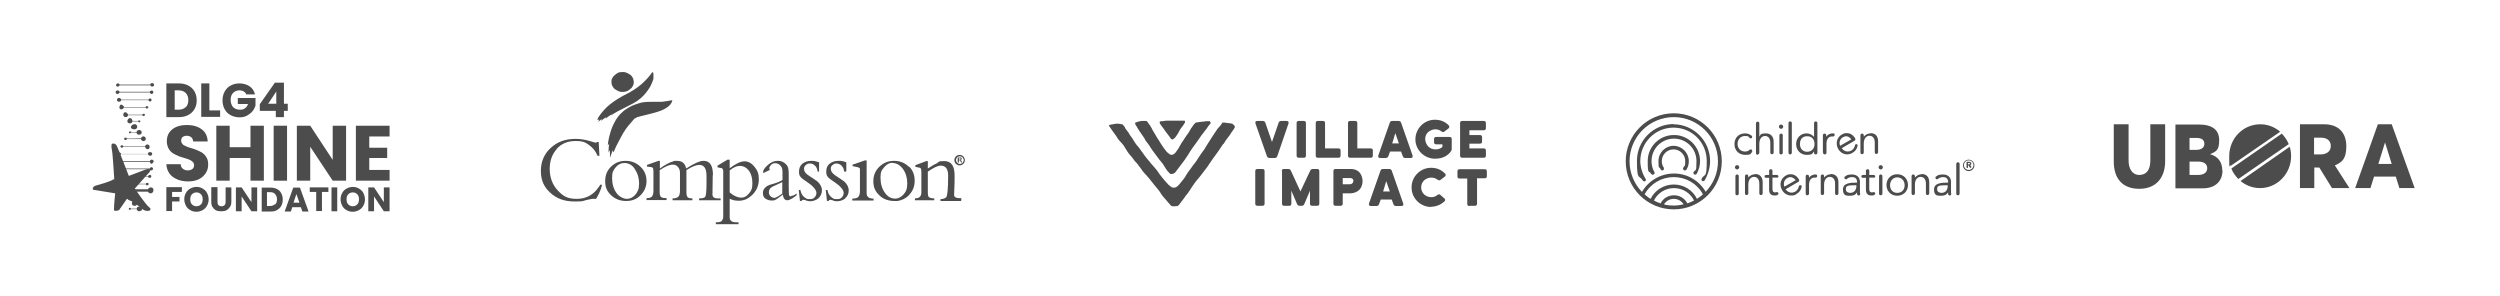 <?xml version="1.0" encoding="UTF-8"?>
<svg id="Layer_1" xmlns="http://www.w3.org/2000/svg" version="1.1" viewBox="0 0 1046 124">
  <!-- Generator: Adobe Illustrator 29.3.0, SVG Export Plug-In . SVG Version: 2.1.0 Build 146)  -->
  <defs>
    <style>
      .st0 {
        fill-rule: evenodd;
      }

      .st1 {
        opacity: .7;
      }
    </style>
  </defs>
  <path class="st1" d="M492.2,86.2c-.1,0-.3.1-.4.1h-1.2c-.3,0-.5-.1-.7-.3-.5-.5-1.7-2-2-2.3-.4-.5-.9-1-1.3-1.5-.5-.6-.9-1.2-1.3-1.9-.3-.5-.7-.9-1-1.3-.3-.4-.7-.8-1-1.2-.4-.5-.8-1-1.2-1.5-.2-.3-.6-.7-.8-1-.5-.7-1.1-1.3-1.6-1.9-.5-.6-1.1-1.1-1.6-1.8-.3-.4-.6-.9-.9-1.3-.4-.5-.9-1.1-1.2-1.6-.4-.5-.8-.9-1.2-1.3-.6-.7-1-1.5-1.7-2.2-.3-.4-.7-.7-.9-1.1-.6-.7-.9-1.5-1.5-2.3-.3-.4-.4-.8-.7-1.1-.5-.6-1-1.2-1.5-1.7-.3-.3-.6-.7-.9-1.1-.2-.3-.3-.7-.6-1-.6-.8-1.2-1.7-1.8-2.5-.2-.3-.8-1.2-1-1.5-.2-.1-.1-.3-.2-.4-.2-.3,1.2-.4,2.7-.7,1-.2,2,.1,2.7.2.3,0,.5.2.6.4,0,.1.4.5.5.6.2.2.2.5.3.7.5.6.8,1,1.3,1.7.2.3.4.7.6,1,.4.6.8,1.1,1.2,1.7.4.6.6,1.1,1,1.6.3.4.5.8.8,1.1.2.2.4.4.6.7.4.5.8,1,1.1,1.5.5.6.9,1.2,1.3,1.8.6.8,1.2,1.6,1.9,2.4.3.3.6.7.8,1,.3.3.5.6.8.9.4.5.9,1,1.3,1.5.6.7,1.1,1.4,1.6,2.2.3.4,2.1,2.7,2.6,3.2.4.4.8.9,1.2,1.3.2.2,1.2,1,1.6,1.2.3,0,.7,0,1,0,.6-.1,1.1-.5,1.5-.9.4-.4.7-.8,1.1-1.3.3-.4.6-.7.9-1.1.4-.6.9-1.1,1.2-1.8.3-.5.6-.9.9-1.4.4-.5.8-1,1.2-1.6.2-.3,1.4-2,1.8-2.4.5-.6.8-1.2,1.2-1.8.5-.7.9-1.4,1.4-2.1.5-.6.9-1.3,1.4-1.9,0-.1.2-.3.2-.4.3-.4.5-.9.8-1.3.2-.4,3.9-6.1,4.3-6.6.4-.5.7-.8,1.1-1.2.2-.2.3-.5.5-.7.2-.2.3-.4.4-.7,0,0,0,0,.2,0,.2,0,.5,0,.8,0,.6,0,1.1.3,1.7.2.4,0,.8.2,1.2.2.4,0,1.2.8,1.3,1.1.2.4,0,.2,0,.6-.2.5-1.5,2.1-1.9,2.9-.2.2-1.3,1.8-1.8,2.4-.3.3-.4.7-.6,1-.2.3-.4.6-.7.8-.7.9-1.1,1.8-1.8,2.7-.5.7-1.1,1.5-1.6,2.2-.7,1-1.4,1.9-2.1,3-.3.5-.7,1.1-1,1.5-.5.7-1.2,1.5-1.7,2.2-.5.7-1.1,1.5-1.7,2.2-.5.6-1,1.1-1.4,1.7-.3.3-.5.7-.8,1.1-.5.7-1,1.4-1.4,2.1-.4.5-.7,1.1-1.1,1.6-.3.4-.6.8-.9,1.1-.2.3-.4.6-.6.9-.4.5-2.1,2.7-2.2,2.9-.1.1-.6.5-.7.6Z"/>
  <path class="st1" d="M506.7,51.3c-.1.2-.4.5-.5.7-.6.6-.7.9-1.2,1.6-.3.5-.7.9-1,1.3-.4.6-.8,1.1-1.3,1.7-.6.9-1.2,1.8-1.8,2.6-.5.7-1,1.4-1.6,2.2-.4.5-.7,1-1.1,1.6-.3.4-.6.9-.8,1.3-.4.6-.8,1.2-1.2,1.8-.2.3-.4.7-.7,1-.4.5-.7,1.1-1.2,1.6-.6.8-.9,1.2-1.5,2-.3.4-.6.8-.9,1.2-.3.5-1.1.9-1.7.9s-.6,0-.8-.3c-.2-.1-.3-.3-.4-.4,0,0-.8-.8-1-1.2-.2-.3-1.3-2-1.6-2.5-.4-.6-1-1.1-1.4-1.7-.5-.7-3.4-4.5-3.7-5.1-.5-1-1.4-1.9-2-2.8-.2-.3-.3-.6-.4-.8-.2-.3-1.1-1.7-1.5-2.2-.4-.5-1.1-1.7-1.2-1.8-.3-.4-.4-.8-.7-1.2-.2-.2-.3-.5-.5-.8-.1-.2-.1-.6,0-.7.3-.1.6-.2.9-.3.2,0,.4-.1.6-.2.3,0,.9-.2,1.2-.2.5,0,1,0,1.5,0,0,0,.2,0,.3,0,.3,0,.4.2.6.4.4.6.8,1.1,1.2,1.7.3.4.8,1.4.8,1.5.7,1.2,1.5,2.4,2.2,3.7.2.3.4.6.6.9.3.4.5.9.8,1.3.4.6.8,1.2,1.2,1.8.2.3.8.9.9,1.2.6.7.4.5.9.9.3.2.5.4.8.6.4.2.7.3,1.1.1.2,0,.4-.2.6-.3,0,0,.4-.3.4-.3.2-.2.3-.3.4-.5.3-.4.5-.7.8-1.1.3-.4.5-.8.7-1.2.2-.4.5-.8.7-1.2.2-.3.3-.6.5-.8.3-.4.6-.8.8-1.2.2-.3.4-.6.6-.9.1-.2.3-.4.4-.6.6-.7,1.1-1.5,1.5-2.3.2-.4.5-.8.8-1.2.2-.4.5-.7.7-1,.3-.3.5-.6.8-.8.1,0,.9-.2,1.2-.2.5,0,1-.2,1.6-.2.5,0,1-.1,1.5-.2.4,0,.6,0,1,0,.2,0,.4,0,.6,0,0,0,.2.2,0,.4Z"/>
  <path class="st1" d="M486.9,50.6c.4,0,.8-.1,1.1-.1h1.6c.4,0,.9,0,1.3,0,.4,0,1.7,0,1.9,0,.3,0,.5,0,.8,0,.5,0,1,0,1.5,0,.2,0,.4,0,.5,0,.2,0,.3.5.2.7,0,.2-.2.3-.3.5-.3.6-.7,1.1-1.1,1.6-.6.7-1,1.5-1.4,2.3-.3.6-.8,1.2-1.2,1.8-.2.3-.8.8-.9.8-.3.2-.5.2-.8,0-.3-.2-.5-.6-.7-.9-.5-.7-1.1-1.4-1.6-2.1-.2-.3-1.5-2.2-2.1-2.9-.2-.3-.5-.7-.5-1.1,0-.2,0-.3.2-.4.2,0,.4-.1.5-.1.3,0,.6,0,.8,0Z"/>
  <path class="st1" d="M528.2,70.7c.6,0,.9.3.9.9v13.6c0,.6-.3.9-.9.9h-2.1c-.6,0-.9-.3-.9-.9v-13.6c0-.6.3-.9.9-.9h2.1Z"/>
  <path class="st1" d="M536.3,71.6c0-.6.3-.9.9-.9h1.8c.5,0,.9.2,1.1.7l4,8.7,4.1-8.7c.2-.5.6-.7,1.1-.7h1.8c.6,0,.9.3.9.9v13.6c0,.6-.3.9-.9.9h-2.1c-.6,0-.9-.3-.9-.9v-5.4l-2.4,5.6c-.2.5-.6.7-1.1.7h-.8c-.5,0-.9-.2-1.1-.7l-2.4-5.6v5.4c0,.6-.3.9-.9.9h-2.1c-.6,0-.9-.3-.9-.9v-13.6Z"/>
  <path class="st1" d="M570.1,75.8c0,1.5-.6,3.1-1.8,4-.9.7-2.2,1.1-3.5,1.1h-3v4.3c0,.6-.3.9-.9.9h-2.1c-.6,0-.9-.3-.9-.9v-13.6c0-.6.3-.9.9-.9h6.4c1.3,0,2.5.4,3.4,1.2.3.3.7.8,1,1.5.3.7.5,1.5.5,2.4ZM566.3,75.8c0-.7-.4-1.3-1.3-1.3h-3.2v2.6h3c.7,0,1.4-.5,1.4-1.3Z"/>
  <path class="st1" d="M581.2,70.7c.5,0,.9.2,1.1.7l4.8,13.7c.2.7,0,1.1-.8,1.1h-2.2c-.5,0-.9-.2-1.1-.8l-.7-1.9h-4.6l-.7,1.9c-.2.5-.5.8-1.1.8h-2.3c-.7,0-1-.4-.8-1.1l4.8-13.7c.2-.5.5-.7,1.1-.7h2.4ZM581.5,80.1l-1.5-4.3-1.3,4.3h2.8Z"/>
  <path class="st1" d="M598.8,86.6c-2.2,0-4.3-.9-5.8-2.4-1.5-1.5-2.4-3.5-2.4-5.8s.9-4.3,2.4-5.8c1.5-1.5,3.5-2.4,5.8-2.4s4.2.8,5.8,2.4c.4.4.4.9-.1,1.3l-1.7,1.3c-.5.4-.8.3-1.3,0-.8-.6-1.6-.9-2.7-.9s-2.2.5-3,1.2c-.7.7-1.2,1.8-1.2,2.9s.5,2.2,1.2,2.9c.8.7,1.8,1.2,3,1.2s1.8-.3,2.6-.9c.5-.4.9-.4,1.3,0l1.6,1.4c.5.4.5.9,0,1.3-1.5,1.4-3.5,2.2-5.6,2.2Z"/>
  <path class="st1" d="M614.8,86.2c-.6,0-.9-.3-.9-.9v-10.6h-3.2c-.6,0-.9-.3-.9-.9v-2.1c0-.6.3-.9.9-.9h10.5c.6,0,.9.3.9.9v2c0,.6-.3.9-.9.9h-3.2v10.6c0,.6-.3.9-.9.9h-2.1Z"/>
  <path class="st1" d="M532.2,59.4l2.8-8.1c.2-.5.5-.7,1.1-.7h2.2c.7,0,1,.4.8,1.1l-4.7,13.7c-.2.5-.6.7-1.1.7h-2.1c-.5,0-.9-.2-1.1-.7l-4.8-13.7c-.2-.7,0-1.1.8-1.1h2.2c.5,0,.9.2,1.1.7l2.8,8.1Z"/>
  <path class="st1" d="M545.5,50.6c.6,0,.9.3.9.9v13.6c0,.6-.3.9-.9.9h-2.1c-.6,0-.9-.3-.9-.9v-13.6c0-.6.3-.9.9-.9h2.1Z"/>
  <path class="st1" d="M560,62.1c.6,0,.9.3.9.9v2.1c0,.6-.3.9-.9.9h-8.6c-.6,0-.9-.3-.9-.9v-13.6c0-.6.3-.9.9-.9h2.1c.6,0,.9.3.9.9v10.6h5.6Z"/>
  <path class="st1" d="M573.5,62.1c.6,0,.9.3.9.9v2.1c0,.6-.3.9-.9.9h-8.6c-.6,0-.9-.3-.9-.9v-13.6c0-.6.3-.9.9-.9h2.1c.6,0,.9.3.9.9v10.6h5.6Z"/>
  <path class="st1" d="M585.1,50.6c.5,0,.9.2,1.1.7l4.8,13.7c.2.7,0,1.1-.8,1.1h-2.2c-.5,0-.9-.2-1.1-.8l-.7-1.9h-4.6l-.7,1.9c-.2.5-.5.8-1.1.8h-2.3c-.7,0-1-.4-.8-1.1l4.8-13.7c.2-.5.5-.7,1.1-.7h2.4ZM585.3,60l-1.5-4.3-1.3,4.3h2.8Z"/>
  <path class="st1" d="M600.4,66.4c-2.2,0-4.3-.9-5.8-2.4-1.5-1.5-2.4-3.5-2.4-5.7s.9-4.3,2.4-5.8c1.5-1.5,3.5-2.4,5.8-2.4s4.2.8,5.7,2.3c.4.5.4.9,0,1.3l-1.7,1.3c-.5.4-.8.3-1.3,0-.7-.6-1.6-.9-2.6-.9s-2.2.5-3,1.2c-.8.7-1.2,1.8-1.2,2.9s.5,2.2,1.2,3c.7.8,1.8,1.3,3,1.3s1.6-.2,2.1-.4c.5-.2.8-.5.9-.7v-1h-2.6c-.6,0-.9-.3-.9-.9v-1.3c0-.6.3-.9.9-.9h5.6c.6,0,.9.3.9.9v3.8c0,.4,0,.8-.2,1.1-1.3,2-3.5,3.3-6.7,3.3Z"/>
  <path class="st1" d="M621.7,65.1c0,.6-.3.9-.9.9h-9c-.6,0-.9-.3-.9-.9v-13.6c0-.6.3-.9.9-.9h9c.6,0,.9.3.9.9v2.1c0,.6-.3.9-.9.9h-6v2h4.4c.6,0,.9.3.9.9v1.8c0,.6-.3.9-.9.9h-4.4v2h6c.6,0,.9.3.9.9v2.1Z"/>
  <g class="st1">
    <path d="M884.4,67.6v-15.6h6.2v15.2c0,3.3,1.5,6,4.5,6s4.6-2.2,4.6-6v-15.2h6.2v15.5c0,6.9-3.9,11.5-10.8,11.5s-10.7-4.1-10.7-11.5Z"/>
    <path d="M929.9,71.3c0,4.3-2.8,7.5-8.3,7.5h-11.4v-26.7h9.8c5.8,0,8.5,2.4,8.5,6.5s-1,4.7-3.8,5.9h0c3.5,1,5.1,3.5,5.1,6.8ZM916.1,62.7h2.9c1.8,0,3.3-.8,3.3-2.5s-1.1-2.5-3.5-2.5h-2.7v5.1h0ZM923.5,70.4c0-1.7-1.2-2.8-3.9-2.8h-3.5v5.6h3.5c2.3,0,3.9-.9,3.9-2.8Z"/>
    <path d="M975.7,78.7l-5.3-8.6h-2.1v8.6h-6v-26.7h10.1c6.4,0,9.3,3.9,9.3,9.2s-1.8,6.7-4.8,8h0c0,0,6.1,9.5,6.1,9.5h-7.2ZM968.2,64.6h2.8c2.6,0,4.2-1.4,4.2-3.5s-1.4-3.5-4.1-3.5h-2.9v7.1Z"/>
    <path d="M1002.4,73.9h-9.1l-1.5,4.8h-6.4l9.5-26.7h5.8l9.6,26.7h-6.4l-1.5-4.8ZM1000.7,68.6l-2.8-9h0l-2.8,9h5.7Z"/>
    <path d="M953.9,55c-2.3-1.9-5.1-3-8.2-3-7.2,0-13,5.9-13,13.4s.2,2.7.6,4h0s0,0,0,0l20.6-14.2h0Z"/>
    <path d="M945.6,78.7c-3.1,0-5.9-1.1-8.2-3h.1c0,0,20.5-14.3,20.5-14.3.4,1.2.6,2.5.6,3.9,0,7.4-5.8,13.4-13,13.4Z"/>
    <path d="M933.6,70.5l21.1-14.6c1.2,1.3,2.3,2.8,2.9,4.4l-21.1,14.6c-1.2-1.3-2.3-2.7-2.9-4.4Z"/>
  </g>
  <g class="st1">
    <g>
      <path d="M78.8,35.8c1.1.6,2,1.4,2.6,2.5.6,1.1.9,2.3.9,3.7s-.3,2.6-.9,3.6c-.6,1.1-1.5,1.9-2.6,2.5-1.1.6-2.4.9-3.9.9h-5.3v-14.1h5.3c1.5,0,2.8.3,3.9.9ZM77.7,44.9c.7-.7,1.1-1.7,1.1-3s-.4-2.3-1.1-3c-.7-.7-1.7-1.1-3-1.1h-1.6v8.1h1.6c1.3,0,2.3-.4,3-1.1h0Z"/>
      <path d="M87.6,46.2h4.5v2.7h-7.9v-14h3.4v11.4Z"/>
      <path d="M103,39.3c-.3-.4-.6-.8-1.1-1.1-.5-.2-1-.4-1.7-.4-1.1,0-2,.4-2.7,1.1s-1,1.7-1,2.9.4,2.3,1,3c.7.7,1.7,1.1,2.9,1.1s1.5-.2,2.1-.6,1-1,1.3-1.8h-4.3v-2.5h7.4v3.2c-.3.9-.7,1.7-1.3,2.4-.6.7-1.4,1.3-2.3,1.8s-2,.7-3.1.7-2.6-.3-3.7-.9c-1.1-.6-1.9-1.4-2.5-2.5-.6-1.1-.9-2.3-.9-3.7s.3-2.6.9-3.7c.6-1.1,1.4-1.9,2.5-2.5,1.1-.6,2.3-.9,3.7-.9s3.1.4,4.2,1.2c1.2.8,1.9,1.9,2.3,3.4h-3.8Z"/>
      <path d="M108.7,46.3v-2.7l6.3-9h3.8v8.8h1.6v3h-1.6v2.6h-3.4v-2.6h-6.7ZM115.6,38.3l-3.4,5.1h3.4v-5.1Z"/>
    </g>
    <g>
      <path d="M74.1,75c-1.3-.5-2.4-1.3-3.2-2.4-.8-1.1-1.2-2.4-1.3-3.9h6c0,.9.4,1.5.9,1.9s1.2.7,2,.7,1.5-.2,2-.6.7-.9.7-1.6-.2-1-.6-1.4c-.4-.4-.9-.7-1.4-.9s-1.3-.5-2.4-.8c-1.5-.4-2.7-.9-3.6-1.4-.9-.4-1.8-1.1-2.4-2s-1-2.1-1-3.5c0-2.2.8-3.8,2.3-5s3.6-1.8,6.1-1.8,4.6.6,6.2,1.8c1.6,1.2,2.4,2.9,2.5,5.1h-6.1c0-.8-.3-1.3-.8-1.8-.5-.4-1.2-.6-1.9-.6s-1.2.2-1.7.5c-.4.4-.6.9-.6,1.6s.4,1.3,1,1.8c.7.4,1.8.9,3.3,1.3s2.7,1,3.6,1.4c.9.4,1.8,1.1,2.4,2,.7.9,1,2,1,3.4s-.3,2.5-1,3.6-1.6,1.9-2.9,2.6c-1.3.6-2.8.9-4.5.9s-3.2-.3-4.5-.8h0Z"/>
      <path d="M110.4,52.6v23h-5.6v-9.5h-8.7v9.5h-5.6v-23h5.6v9h8.7v-9s5.6,0,5.6,0Z"/>
      <path d="M120.1,52.6v23h-5.6v-23h5.6Z"/>
      <path d="M144.8,75.6h-5.6l-9.4-14.2v14.2h-5.6v-23h5.6l9.4,14.3v-14.3h5.6v23Z"/>
      <path d="M154.5,57.1v4.7h7.5v4.3h-7.5v5h8.5v4.5h-14.1v-23h14.1v4.5s-8.5,0-8.5,0Z"/>
    </g>
    <g>
      <path d="M76.1,78.4v1.9h-4.1v2.1h3.1v1.9h-3.1v4h-2.4v-10h6.5Z"/>
      <path d="M79.6,87.9c-.8-.4-1.4-1-1.8-1.8s-.7-1.7-.7-2.7.2-1.8.7-2.7,1.1-1.4,1.8-1.8,1.7-.7,2.6-.7,1.8.2,2.6.7,1.4,1,1.8,1.8c.4.8.7,1.7.7,2.7s-.2,1.8-.7,2.7-1.1,1.4-1.8,1.8-1.6.7-2.6.7-1.8-.2-2.6-.7ZM84.1,85.5c.5-.5.7-1.2.7-2.1s-.2-1.6-.7-2.1-1.1-.8-1.9-.8-1.4.3-1.9.8c-.5.5-.7,1.2-.7,2.1s.2,1.6.7,2.1,1.1.8,1.9.8,1.4-.3,1.9-.8h0Z"/>
      <path d="M91,78.4v6c0,.6.1,1.1.4,1.4s.7.5,1.3.5,1-.2,1.3-.5c.3-.3.4-.8.4-1.4v-6h2.4v6c0,.9-.2,1.7-.6,2.2-.4.6-.9,1.1-1.5,1.4s-1.3.4-2.2.4-1.5-.1-2.1-.4c-.6-.3-1.1-.8-1.5-1.4s-.5-1.4-.5-2.3v-6h2.5Z"/>
      <path d="M107.6,88.4h-2.4l-4.1-6.2v6.2h-2.4v-10h2.4l4.1,6.2v-6.2h2.4v10Z"/>
      <path d="M115.9,79.1c.8.4,1.4,1,1.8,1.8.4.8.6,1.6.6,2.6s-.2,1.8-.6,2.6-1,1.3-1.8,1.8-1.7.6-2.7.6h-3.7v-10h3.7c1,0,2,.2,2.7.6h0ZM115.1,85.6c.5-.5.8-1.2.8-2.2s-.3-1.6-.8-2.2-1.2-.8-2.2-.8h-1.2v5.8h1.2c.9,0,1.6-.3,2.2-.8h0Z"/>
      <path d="M126,86.7h-3.7l-.6,1.8h-2.6l3.6-10h2.8l3.6,10h-2.6s-.6-1.8-.6-1.8ZM125.3,84.8l-1.3-3.6-1.2,3.6h2.5Z"/>
      <path d="M137.4,78.4v1.9h-2.7v8h-2.4v-8h-2.7v-1.9h7.7,0Z"/>
      <path d="M141.1,78.4v10h-2.4v-10h2.4Z"/>
      <path d="M145,87.9c-.8-.4-1.4-1-1.8-1.8s-.7-1.7-.7-2.7.2-1.8.7-2.7,1.1-1.4,1.8-1.8,1.7-.7,2.6-.7,1.8.2,2.6.7,1.4,1,1.8,1.8c.4.8.7,1.7.7,2.7s-.2,1.8-.7,2.7-1.1,1.4-1.8,1.8c-.8.4-1.6.7-2.6.7s-1.8-.2-2.6-.7ZM149.5,85.5c.5-.5.7-1.2.7-2.1s-.2-1.6-.7-2.1-1.1-.8-1.9-.8-1.4.3-1.9.8c-.5.5-.7,1.2-.7,2.1s.2,1.6.7,2.1,1.1.8,1.9.8,1.4-.3,1.9-.8h0Z"/>
      <path d="M163,88.4h-2.4l-4.1-6.2v6.2h-2.4v-10h2.4l4.1,6.2v-6.2h2.4v10Z"/>
    </g>
    <g>
      <path d="M49.9,38.4h12.8c.3-.9,1.8-.5,1.4.4-.4.9-1.2.5-1.4-.1h-12.7c-.2.7-1.3.9-1.6.1s1.3-1.5,1.6-.4Z"/>
      <path d="M62.7,67.7h-12.8c-.2.6-1.1.8-1.4.1s1.1-1.3,1.4-.4h12.8c.4-1.2,2.2-.4,1.4.6s-1.3.3-1.4-.3Z"/>
      <path d="M49.9,70.5h12.7c.2-.6,1.1-.8,1.4-.1s-1.1,1.4-1.4.4h-12.8c-.2.7-1.2.8-1.5.1-.5-1,1.2-1.5,1.5-.4Z"/>
      <path d="M62.7,35.7h-12.7c-.2.5-.9.8-1.3.3s.3-1.5,1-1,.2.4.4.4.7,0,.8,0c3.6,0,7.4,0,11,0s.6,0,.9,0c.2-.7,1.2-.9,1.6-.2.5,1-1.3,1.5-1.5.4h0Z"/>
      <path d="M51.9,76.9h9.1c.2-.6,1.2-.5,1.2.1s-1,.8-1.2.1h-9.1c-.2,1.1-2,.9-1.9-.2s1.7-1.1,1.9,0Z"/>
      <path d="M60.7,61.4h-9.1c-.2.4-.7.5-1,.3-.7-.6.6-1.5,1-.5h9.1c.3-1.2,2.1-.9,1.9.4s-1.7.9-1.8,0h0Z"/>
      <path d="M50.6,73.9c-.2,1.1-1.9.8-1.7-.3s1.2-.9,1.6-.3,0,.3.2.4h9.4c3.1,0,.6,0,.9,0h1c.2-.1,0-.5.7-.5,1,0,.7,1.4-.2,1.2s-.3-.4-.6-.5h-11.3,0Z"/>
      <path d="M50.6,41.7h11.5c.3-.8,1.4-.6,1.3.2s-1.1.7-1.3,0h-11.4c-.1.8-1.4.9-1.7.2-.4-1.2,1.4-1.6,1.7-.4h0Z"/>
      <path d="M61.9,64.3c0-.7,1.1-.9,1.6-.4.7.9-.7,1.8-1.4.9s0-.3-.2-.3h-11.3c-.2.7-1.3.7-1.3,0s.7-.9,1.1-.5.1.4.4.4h11.3,0Z"/>
      <path d="M61,44.8s0-.1,0-.2c.4-.5,1.3,0,1,.5s-.9.4-1.1-.1h-9.1c-.4,1.2-2.2.9-1.8-.4s1-.8,1.5-.4.3.5.4.6h9,0Z"/>
      <path d="M59.6,47.9c.1,0,.1-.4.6-.3.8.1.4,1.2-.3.9s-.2-.3-.4-.3h-5.9c-.3,1.3-2.3.9-2-.4s1.3-.9,1.8-.2c.4.7,0,.4.3.4h5.9Z"/>
      <path d="M53,58.3s0,.2-.2.2c-.7.5-1.3-.8-.4-.9s.4.2.6.3c.3.2,5.1,0,5.9,0,.2,0,.1-.2.2-.3.5-.9,1.8-.6,1.9.4s-1.3,1.4-1.8.6,0-.4-.3-.4h-5.9Z"/>
      <path d="M55.4,50.6h2.4c.2-.4.9-.4.9.2s-.7.5-.9,0h-2.4c-.3,1.5-2.7.8-2-.6s1.9-.7,2,.3Z"/>
      <path d="M59,88.1c-.7.6-1.7.2-1.8-.6h-2.4c-.3.5-.9.4-.9-.2s.7-.4.9,0h2.4c0-.8,1-1.1,1.7-.7s.7,1.1.2,1.6h0Z"/>
      <path d="M57.2,55.5h-2.4c-.7.9-1.3-.5-.4-.5s.3.2.4.3c.2.1,1.9,0,2.3,0h0c.2-1.1,1.7-1.2,2.1-.3.6,1.4-1.8,2-2.1.5Z"/>
      <path d="M55.4,82.7c.7,0,1.7.1,2.3,0s.2-.3.6-.3c.6,0,.5.9,0,.9s-.3-.2-.4-.3c-.2-.1-1.9,0-2.3,0h0c-.3,1.4-2.4,1-2.2-.4.3-1.4,2-1,2.1,0h0Z"/>
      <path d="M56.3,84c1.4,0,1.5,1.9.3,2.1-1.8.3-1.9-2.1-.3-2.1Z"/>
      <path d="M56,52c1.8-.4,2,2.3,0,2.1s-1.2-1.9,0-2.1Z"/>
      <path d="M63.2,78.4c-.6,0-1.1.3-1.3.8h-8.1v1h8.1c.2.4.6.7,1.1.7.8,0,1.3-.7,1.2-1.5s-.5-.9-1-1h0Z"/>
    </g>
    <path d="M47.8,75.1s-.6-10.8-1-12.5,0-2.4,0-2.4c0,0,1.3-.7,2.1.9s5,12.5,5,12.5l7.1-2.7s1.3-.5,1.8,0-.7,1.6-.7,1.6l-5.7,6.4s4.7,6.9,6,7.8,0,1.5,0,1.5c0,0-1.7.4-3.2-1s-5-3.7-6.1-4l-3.2,4.6s-.4.4-1.4.4-.8-.2-.8-.9c0-1.8.5-6.4.5-6.4l-8.6-1.4s-.8,0-.8-.5c0-.9,1.1-1.3,1.1-1.3,0,0,6.7-1.8,7.6-2.7h0Z"/>
  </g>
  <g class="st1">
    <path id="SVGID" class="st0" d="M262.9,45.1c-.9.5-1.8,1.1-2.5,1.8-1.4,1.2-2.5,2.7-3.4,4.5-.9,1.6-1.6,3.7-2.2,6.2-.3,1.2-.4,2.3-.5,3.3l.6-.8c-.2,1.1-.3,2.4-.3,3.7.3-.5.5-.8.6-1v3.2c0,0,1.2-3.2,1.2-3.2,0,.3.1.6.3.9.8-1.9,1.5-3.4,2.2-4.6.7-1.3,1.3-2.5,1.9-3.5s1.3-2,2-2.9c.7-.8,1.5-1.8,2.5-2.9.2-.3,1.3-.7,1.4-.8.5-.1,1-.3,1.8-.5.3,0,1.2-.3,2.5-.6,1.1-.3,2-.5,2.7-.7,2.2-.6,3.8-1.2,5-2,1.5-.9,2.4-2,2.6-3.3-1.4.3-2.9.5-4.4.7-.8,0-2,0-3.7,0s-2.5,0-3.3.1c-1.2.1-2.4.4-3.5.8-1.2.4-2.4.9-3.4,1.5h0ZM256.3,47.4l-.7,1c.5-.5,1.4-1,2.8-1.8.9-.5,3.1-1.6,6.6-3.4,2.6-1.4,4.8-3.4,6.5-6.1.6-.8,1-1.8,1.4-2.7.2-.5.4-1,.5-1.4,0-.1,0-.5,0-.8s0-.8,0-1.2c0-.4-.1-.7-.3-.8,0,0-.3,0-.4.3-1.2,1.7-2.7,3.3-4.4,4.8-1.8,1.5-3.9,2.9-6.1,4-2.8,1.4-5,2.8-6.9,4.3-1.8,1.4-3.4,3.2-4.9,5.4-.2.3-.3.7-.5,1.2.3-.1.5-.2.8-.1l-.5,1,.8-.7c.3-.3.5-.4.8-.5l-.3.7c.6-.6,1.3-1.1,2.2-1.6l-.3.7c.4-.4.8-.7,1.2-1l1.4-.9h0ZM256.6,32c-.3.5-.6.9-.7,1.4-.1.5-.1,1.1,0,1.7s.4,1,.7,1.5.8.8,1.3,1.1,1,.5,1.6.7c.7.1,1.2.1,1.9,0,.6-.1,1.2-.3,1.7-.7.5-.3.9-.7,1.3-1.1.3-.5.6-1,.7-1.4.1-.5.1-1.1,0-1.6-.1-.6-.3-1.1-.7-1.6-.3-.5-.8-.8-1.3-1.1s-1-.5-1.6-.7c-.7-.1-1.2-.1-1.9,0-.7,0-1.2.3-1.7.7-.5.3-.9.7-1.3,1.1h0Z"/>
    <path d="M232.9,62.3c2-2.2,4.6-3.3,7.9-3.3s4.1.6,5.7,1.7c1.6,1.2,2.8,2.6,3.5,4.5h.8l-.3-5.8h-.6c-.1.1-.4.3-.7.3s-1-.3-2.8-.8-3.7-.8-5.6-.8c-4.2,0-7.6,1.2-10.4,3.8-2.7,2.5-4.1,5.7-4.1,9.6s1.3,6.8,4,9.2c2.6,2.4,5.9,3.6,10.1,3.6s3.2-.2,4.9-.6,2.8-.6,3.3-.5h.8c.5-.8.9-1.6,1.3-2.4.5-1,.9-2.2,1.2-3.5h-.8c-.1.3-.3.6-.5.8-2.2,3.4-5.3,5.1-9.3,5.1s-5.8-1.2-8-3.6c-2.2-2.4-3.3-5.4-3.3-9,0-3.3,1-6.1,3-8.3h0Z"/>
    <path d="M301.6,70.2c.7.2,1,.7,1,1.3v18.5h0v.8h0c0,.7-.3,1.2-.6,1.6s-1,.6-2.1.6h-.4v.8h9.5v-.8h-1c-.8,0-1.5-.1-2-.5-.5-.4-.7-.9-.7-1.6v-1.6h0v-6.1c.3,0,.5.2.8.3,1.1.4,2.1.5,2.9.5,1.1,0,2.1-.2,3.1-.6,1-.5,2-1.2,2.9-2.1,1.7-1.8,2.5-3.9,2.5-6.3s-.6-3.7-1.8-5.2c-1.2-1.5-2.6-2.3-4.2-2.3s-3.7,1-6.2,2.9v-3.6h-.9l-4.2,2.5v.7l1.3.3h0ZM309.6,69.4c1.2,0,2.4.5,3.4,1.6,1.2,1.4,1.8,3.3,1.8,5.7s-.5,3.1-1.4,4.2c-.9,1.2-2,1.8-3.3,1.8s-3.1-.7-4.8-2.2v-9.2c1.5-1.2,2.9-1.9,4.2-1.9h0Z"/>
    <path d="M298.3,73.3c0-4.1-1.3-6.1-4.1-6-1.3,0-3.7,1-7.1,3.2-.5-2.2-1.7-3.2-3.8-3.2s-1,0-1.6.2c-1.5.4-3.4,1.4-5.6,3v-3.2h-.6l-4.8,1.7v.7l1.6.2c.5,0,.9.3,1,.7,0,.3.1.7.1,1.4v7.8c0,1-.2,1.9-.6,2.4s-1.2.7-2.3.7v.8h8.4v-.8c-1.1,0-1.8-.1-2.2-.4-.5-.3-.7-1-.7-2.2v-9.1c2.4-1.6,4.1-2.3,5.4-2.3h.3c.7,0,1.3.3,1.8.8.7.7,1,1.5,1,2.7v7.5c0,1.2-.3,2-.7,2.4s-1.1.7-2.1.7h-.3v.8h8.3v-.8c-1,0-1.6-.1-2-.5-.3-.3-.5-1-.5-2v-9.3c2.3-1.5,4.1-2.2,5.4-2.2,2,0,3,1.5,3,4.6v3.1c0,3.4-.2,5.3-.6,5.7s-1.1.6-2.1.6h-.4v.8h9v-.8h-1.3c-1.4,0-2.2-.6-2.1-1.8,0-2.2.1-4.8.1-7.8h0Z"/>
    <path d="M267.9,69.7c-1.7-1.6-3.7-2.4-6.1-2.4s-4.2.7-5.9,2.2c-1.8,1.6-2.7,3.7-2.7,6.3s.8,4.3,2.5,5.9c1.7,1.6,3.8,2.4,6.3,2.4s4.4-.8,6-2.4c1.6-1.6,2.5-3.6,2.5-5.9,0-2.4-.8-4.4-2.5-6h0ZM265.6,70.8c1.2,1.7,1.8,3.7,1.8,6s-.6,3.5-1.6,4.7c-1,1.1-2.2,1.7-3.5,1.7s-3.2-.8-4.4-2.5c-1.2-1.7-1.8-3.8-1.8-6.3s.5-3.1,1.5-4.4c1-1.2,2.2-1.8,3.6-1.8,1.8,0,3.3.8,4.4,2.5h0Z"/>
    <path d="M402.2,83.7v-.8h-.8c-1.5,0-2.3-.5-2.2-1.6,0-.8.1-1.7.1-2.5.1-1.4.1-3.3.1-5.4,0-4-1.4-6-4.3-6s-2,.3-3.1.9c-.7.3-2,1-3.8,2.2v-3.1h-.6l-4.6,1.7v.7l1.4.3c.6,0,.9.3,1,.7,0,.1.1.6.1,1.3v8.4c0,1.7-.9,2.5-2.7,2.5v.8h8.1v-.8c-1.1,0-1.8-.2-2.2-.5-.4-.3-.5-1-.5-2.2v-8.5c2.5-1.7,4.2-2.5,5.4-2.5,2.1,0,3.1,1.4,3.1,4.2,0,5.4-.3,8.4-.8,9-.5.5-1.3.8-2.4.8v.8h8.6Z"/>
    <path d="M380.4,69.9c0,0-.1-.1-.2-.2-1.7-1.6-3.7-2.4-6.1-2.4s-4.2.7-5.9,2.2c-1.8,1.6-2.8,3.7-2.8,6.3s.8,4.3,2.5,5.9c.7.7,1.4,1.2,2.3,1.6,1.2.5,2.5.8,4,.8s.8,0,1.3,0c1.8-.3,3.4-1,4.8-2.4,0,0,.1-.1.2-.3,1.5-1.6,2.2-3.5,2.2-5.8s-.7-4.2-2.2-5.8h0ZM373.4,68.2c1.7,0,3.1.8,4.4,2.5,1.2,1.7,1.8,3.7,1.8,6s-.5,3.5-1.6,4.7c-1,1.1-2.2,1.7-3.4,1.7-1.8,0-3.2-.8-4.4-2.5-1.2-1.7-1.8-3.8-1.8-6.3s.5-3.1,1.6-4.4c1-1.2,2.2-1.8,3.5-1.8h0Z"/>
    <path d="M362.5,67.1h-.6l-5.2,1.8v.6l1.9.4c.6.1,1,.3,1.2.7,0,.2,0,.7,0,1.4v8.1c0,1-.3,1.8-.7,2.3-.5.5-1.4.7-2.5.7v.8h8.9v-.8c-2,0-2.9-.8-2.9-2.3v-13.6h-.1Z"/>
    <path d="M354.1,71.6v-3.7c-1.1-.4-2.2-.7-3.3-.6-1.5,0-2.7.4-3.7,1.2-1,.8-1.4,1.9-1.4,3.3s.3,1.8.9,2.5c.4.4,1.2,1,2.4,1.8s2.1,1.5,2.7,2.2c.8.8,1.3,1.7,1.3,2.4s-.3,1.4-.8,1.9c-.4.4-.8.6-1.4.7-.2,0-.4,0-.7,0s-.5,0-.7,0c-.7-.1-1.2-.5-1.8-1-.7-.7-1.2-1.6-1.4-2.8h-.7l.5,4.6h.6c.3-.4.5-.5.7-.5s.7,0,1.3.3,1.1.3,1.6.3c1.1,0,2.1-.3,2.9-.8.2-.1.4-.3.6-.5,1-.9,1.4-2,1.4-3.3s-.7-2.6-1.9-3.7c-1.2-.8-2.4-1.7-3.7-2.5-1.2-.8-1.9-1.8-1.9-2.7s.2-1.2.7-1.6c.5-.5,1-.7,1.7-.7s1.5.3,2.1.9,1,1.4,1.1,2.5h.7Z"/>
    <path d="M342.7,71.6v-3.7c-1.2-.4-2.3-.7-3.3-.6-1.5,0-2.7.4-3.7,1.2-.9.8-1.4,1.9-1.4,3.3s.3,1.8.9,2.5c.4.4,1.2,1,2.4,1.8s2.1,1.5,2.7,2.2c.8.8,1.3,1.7,1.3,2.4s-.3,1.4-.8,1.9c-.4.4-.8.6-1.4.7-.2,0-.4,0-.7,0s-.4,0-.6,0c-.7-.1-1.2-.5-1.8-1-.7-.7-1.2-1.6-1.4-2.8h-.7l.5,4.6h.6c.3-.4.5-.5.7-.5s.7,0,1.3.3c.6.2,1.1.3,1.6.3,1.1,0,2.1-.3,2.9-.8.2-.1.5-.3.7-.5.9-.9,1.4-2,1.4-3.3s-.7-2.6-1.9-3.7c-1.2-.8-2.4-1.7-3.7-2.5-1.3-.8-1.9-1.8-1.9-2.7s.3-1.2.7-1.6c.5-.5,1-.7,1.8-.7s1.5.3,2.1.9,1,1.4,1.1,2.5h.6Z"/>
    <path d="M331,82.2c-.5,0-.8-.3-.9-.7,0-.5-.1-1.5-.1-3.2v-5.4c0-1.8-.2-2.9-.6-3.5-1-1.4-2.4-2.2-4.2-2.1-1.2,0-2.5.5-3.9,1.7s-2,2.2-2,2.9,0,.3.1.5l2.7-1.3c-.1-.3-.2-.6-.2-.8,0-.5.3-.9.8-1.4.5-.4,1-.7,1.8-.6.8,0,1.6.4,2.2,1.2.5.5.7,1.4.7,2.6v3.2c-1.2.7-2.4,1.2-3.5,1.5-1.6.4-2.7.8-3.3,1.3-.9.7-1.4,1.5-1.4,2.6s.3,1.8,1,2.4c0,0,0,0,.1,0,.7.5,1.5.8,2.6.8s1.2-.1,1.7-.4c.3-.1.5-.3.8-.5.6-.4,1.3-1,2.2-1.6,0,.7.2,1.2.4,1.6.3.5.8.8,1.4.8s1.2-.3,2.1-.8c.6-.4,1.2-.8,1.9-1.4l-.2-.6c-.8.7-1.4.9-2.1.9h0ZM324.9,77.3c1-.4,1.8-.8,2.4-1.1v4.8c-1.7,1.2-2.8,1.8-3.3,1.8s-1.2-.3-1.6-.7c-.5-.5-.7-1-.7-1.7s.3-1.4.8-1.8c.3-.3,1.2-.8,2.5-1.3h0Z"/>
    <path class="st0" d="M401.2,66.2v.6h.2c.3,0,.5-.1.5-.3s0-.2-.2-.3c0,0-.2,0-.4,0h-.1ZM400.7,68.1v-2.2h.5c.4,0,.7,0,.8,0,.3,0,.4.3.4.5s0,.3-.1.3-.2.1-.4.2h0c.1,0,.2,0,.3.3l.4.8h-.5l-.3-.7c0,0,0-.1-.1-.2s-.1,0-.3,0h-.2v.9h-.4Z"/>
    <path class="st0" d="M400,67c0-.9.7-1.6,1.6-1.6s1.6.7,1.6,1.6-.7,1.6-1.6,1.6c-.9,0-1.6-.8-1.6-1.6h0ZM399.3,67c0-1.2,1-2.2,2.2-2.2s2.2,1,2.2,2.2-1,2.2-2.2,2.2-2.2-1-2.2-2.2h0Z"/>
  </g>
  <g class="st1">
    <path d="M733.1,63.1c0-.4-.3-.6-.6-.6s-.3,0-.5.2c-.5.5-1.1.7-1.9.7-1.8,0-3.1-1.3-3.1-3.2s1.3-3.3,3.1-3.3,1.5.4,1.7.6c.3.3.5.4.7.4.4,0,.6-.3.6-.6s0-.4-.2-.5c-.7-.6-1.7-1-2.7-1-2.7,0-4.5,1.8-4.5,4.5s1.9,4.5,4.5,4.5,2.1-.4,2.8-1.1c.1-.2.2-.4.2-.6ZM735.4,64.6c.3,0,.7-.2.7-.7v-3.8c0-2.2,1.2-3.2,2.4-3.2s2.2.9,2.2,2.8v4.1c0,.6.4.7.7.7s.7-.2.7-.7v-4.5c0-2.2-1.2-3.5-3.3-3.5s-2.2.5-2.7,1.4v-5.6c0-.6-.4-.7-.7-.7s-.7.2-.7.7v12.4c0,.6.4.8.7.8ZM745.9,63.9v-7.3c0-.6-.4-.7-.7-.7s-.7.2-.7.7v7.3c0,.6.4.7.7.7.4,0,.7-.2.7-.7ZM745.2,53.9c.5,0,.9-.4.9-.9s-.5-.9-.9-.9-.9.4-.9.9c0,.5.5.9.9.9ZM749,64.6c.3,0,.7-.2.7-.7v-12.4c0-.6-.4-.7-.7-.7s-.7.2-.7.7v12.4c0,.5.4.7.7.7ZM759.7,50.8c-.3,0-.7.2-.7.7v5.8c-.7-.9-1.9-1.5-3.1-1.5-2.5,0-4.4,1.9-4.4,4.5s1.9,4.5,4.4,4.5,2.4-.6,3.1-1.5v.6c0,.6.4.7.7.7s.7-.2.7-.7v-12.4c0-.5-.4-.7-.7-.7ZM756.1,63.5c-1.8,0-3-1.3-3-3.2s.9-3.3,3-3.3,3.1,1.4,3.1,3.3c0,1.9-1.3,3.2-3.1,3.2ZM762.8,63.9c0,.6.4.7.7.7s.7-.2.7-.7v-3.8c0-1.5.6-3,2.3-3h.4c.5,0,.7-.2.7-.7s0-.4-.4-.6c-.1,0-.3,0-.5,0-1.1,0-2.1.6-2.6,1.4v-.6c0-.6-.5-.7-.7-.7s-.3,0-.5.2c-.1.1-.2.3-.2.5,0,.3,0,1,0,1.3v6s0,0,0,0ZM775,64c1.2-.7,1.9-1.6,2.2-2.9,0-.2,0-.4,0-.5-.1-.2-.3-.3-.5-.3s-.2,0-.3.1c-.2.1-.3.2-.3.5-.2.9-.7,1.6-1.5,2.1-.5.2-.9.4-1.5.4-1,0-1.9-.5-2.5-1.4l5.3-3.1c.2-.1.3-.3.4-.4,0-.2,0-.4-.1-.6-.8-1.4-2.1-2.2-3.4-2.2s-1.4.2-2.2.6c-2.1,1.2-2.7,3.8-1.5,6,.8,1.4,2.2,2.3,3.8,2.3.8,0,1.6-.3,2.3-.7ZM772.4,57c.8,0,1.6.5,2.2,1.3l-4.7,2.7c-.5-1.2-.2-2.8,1.2-3.6.5-.2.9-.4,1.4-.4ZM782.6,55.8c-1.1,0-2.2.6-2.8,1.4v-.6c0-.6-.5-.7-.7-.7s-.3,0-.5.2c-.1.1-.2.3-.2.5,0,.3,0,1,0,1.3v5.9c0,.6.4.7.7.7s.7-.2.7-.7v-3.8c0-2.2,1.2-3.2,2.4-3.2s2.2.9,2.2,2.8v4.1c0,.6.4.7.7.7s.7-.2.7-.7v-4.5c0-2.2-1.1-3.5-3.2-3.5ZM726.8,69.1c-.5,0-.9.4-.9.9s.5.9.9.9.9-.4.9-.9c0-.6-.5-.9-.9-.9ZM726.8,73c-.3,0-.7.2-.7.7v7.3c0,.6.4.7.7.7s.7-.2.7-.7v-7.3c0-.5-.4-.7-.7-.7ZM734.3,72.9c-1.1,0-2.2.6-2.8,1.4v-.6c0-.6-.5-.7-.7-.7s-.3,0-.5.2c-.1.1-.2.3-.2.5,0,.3,0,1,0,1.3v5.9c0,.6.4.7.7.7s.7-.2.7-.7v-3.7c0-2.2,1.2-3.2,2.4-3.2s2.2.9,2.2,2.8v4.1c0,.6.4.7.7.7s.7-.2.7-.7v-4.6c0-2.2-1.1-3.5-3.2-3.5ZM743.4,74.4c.5,0,.7-.4.7-.6s-.2-.6-.7-.6h-1.8v-1.7c0-.6-.4-.7-.7-.7s-.7.2-.7.7v1.7h-1.2c-.5,0-.7.3-.7.6s.1.6.7.6h1.2v5.1c0,2.1,1.6,2.3,2.2,2.3s.9,0,1.2-.2c.4-.2.5-.5.5-.6,0-.4-.2-.6-.6-.6s-.2,0-.3,0c-.2,0-.3.1-.5.1-.5,0-1.1-.2-1.1-1.4v-4.8h1.8ZM753.2,77.5c-.1,0-.2,0-.3.1-.2.1-.3.2-.3.5-.2.9-.7,1.6-1.5,2.1-.5.2-.9.4-1.5.4-1,0-1.9-.5-2.5-1.4l5.3-3.1c.4-.2.5-.6.3-1-.8-1.4-2.1-2.2-3.4-2.2s-1.4.2-2.2.6c-1,.6-1.7,1.5-2,2.6-.3,1.1-.1,2.3.5,3.4.8,1.4,2.2,2.3,3.8,2.3s1.5-.2,2.2-.6c1.2-.7,1.9-1.6,2.2-2.9,0-.2,0-.4,0-.5,0-.2-.3-.3-.5-.3ZM753.2,77.6s0,0,0,0t0,0s0,0,0,0ZM749.1,74.1c.8,0,1.6.5,2.2,1.3l-4.7,2.7c-.5-1.2-.2-2.8,1.2-3.6.5-.3.9-.4,1.4-.4ZM748.2,74.2h0ZM760,73c-.1,0-.3,0-.5,0-1.1,0-2.1.6-2.6,1.4v-.6c0-.6-.5-.7-.7-.7s-.3,0-.5.2c-.1.1-.2.3-.2.5,0,.3,0,1,0,1.3v5.9c0,.6.4.7.7.7s.7-.2.7-.7v-3.7c0-1.5.6-3,2.3-3h.4c.5,0,.7-.2.7-.7,0-.1,0-.4-.3-.5ZM766,72.9c-1.1,0-2.2.6-2.8,1.4v-.6c0-.6-.5-.7-.7-.7s-.3,0-.5.2c-.1.1-.2.3-.2.5,0,.3,0,1,0,1.3v5.9c0,.6.4.7.7.7s.7-.2.7-.7v-3.7c0-2.2,1.2-3.2,2.4-3.2s2.2.9,2.2,2.8v4.1c0,.6.4.7.7.7s.7-.2.7-.7v-4.6c0-2.2-1.1-3.5-3.2-3.5ZM778.2,80.8c0-.3,0-.6,0-1.1v-3.6c0-1.9-1.3-3.1-3.3-3.1s-2.3.4-3,.9c-.2.1-.2.3-.2.5,0,.3.2.6.6.6s.3,0,.5-.2c.6-.5,1.3-.7,2.1-.7,1.4,0,2.1.7,2.1,2.1v.2c-3,0-5.9.2-5.9,2.9s1.5,2.6,3,2.6,2.2-.4,2.9-1.4c0,.2,0,.4,0,.6,0,.6.5.7.7.7.3,0,.6-.2.6-.7s0-.1,0-.3h0ZM774.2,80.7c-.4,0-1.9-.1-1.9-1.5s.4-1.7,4.2-1.7h.2v.5c0,1.3-.8,2.7-2.6,2.7ZM783.9,74.4c.5,0,.7-.4.7-.6s-.2-.6-.7-.6h-1.8v-1.7c0-.6-.4-.7-.7-.7s-.7.2-.7.7v1.7h-1.2c-.5,0-.7.3-.7.6s.1.6.7.6h1.2v5.1c0,2.1,1.6,2.3,2.2,2.3s.9,0,1.2-.2c.4-.2.5-.5.5-.6,0-.4-.2-.6-.6-.6s-.2,0-.3,0c-.2,0-.3.1-.5.1-.5,0-1.1-.2-1.1-1.4v-4.8h1.8ZM786.9,73c-.3,0-.7.2-.7.7v7.3c0,.6.4.7.7.7s.7-.2.7-.7v-7.3c0-.5-.4-.7-.7-.7ZM786.9,69.1c-.5,0-.9.4-.9.9s.5.9.9.9.9-.4.9-.9-.5-.9-.9-.9ZM793.8,72.9c-2.6,0-4.5,1.9-4.5,4.5s1.9,4.5,4.5,4.5,4.5-1.9,4.5-4.5-1.9-4.5-4.5-4.5ZM793.8,80.7c-1.8,0-3-1.3-3-3.2s1.3-3.3,3-3.3,3.1,1.3,3.1,3.3-1.3,3.2-3.1,3.2ZM804,72.9c-1.1,0-2.2.6-2.8,1.4v-.6c0-.6-.5-.7-.7-.7s-.3,0-.5.2c-.1.1-.2.3-.2.5,0,.3,0,1,0,1.3v5.9c0,.6.4.7.7.7s.7-.2.7-.7v-3.7c0-2.2,1.2-3.2,2.4-3.2s2.2.9,2.2,2.8v4.1c0,.6.4.7.7.7s.7-.2.7-.7v-4.6c0-2.2-1.1-3.5-3.2-3.5ZM806,77h0ZM816.3,80.8c0-.3,0-.6,0-1.1v-3.6c0-1.9-1.3-3.1-3.3-3.1s-2.3.4-3,.9c-.2.1-.2.3-.2.5,0,.3.2.6.6.6s.3,0,.5-.2c.6-.5,1.3-.7,2.1-.7,1.4,0,2.1.7,2.1,2.1v.2c-3,0-5.9.2-5.9,2.9s1.5,2.6,3,2.6,2.2-.4,2.9-1.4c0,.2,0,.4,0,.6,0,.6.5.7.7.7.3,0,.6-.2.6-.7s0-.1,0-.3h0ZM810.6,77.1h0ZM812.4,80.7c-.4,0-1.9-.1-1.9-1.5s.4-1.7,4.2-1.7h.2v.5c0,1.3-.8,2.7-2.6,2.7ZM819.2,67.9c-.3,0-.7.2-.7.7v12.4c0,.6.4.7.7.7s.7-.2.7-.7v-12.4c0-.5-.3-.7-.7-.7ZM713.7,80.3c-2.8-4.8-7.8-7.7-13.3-7.7s-10.6,2.9-13.4,7.7c-3.2-3.3-5.2-7.9-5.2-12.8,0-10.2,8.3-18.5,18.5-18.5s18.5,8.3,18.5,18.5c0,5-2,9.5-5.2,12.8M710,83.2c-1.8-3.7-5.5-6-9.7-6s-7.9,2.4-9.7,6c-.9-.5-1.7-1.2-2.5-1.9,2.5-4.5,7.1-7.2,12.2-7.2s9.8,2.7,12.2,7.2c-.7.7-1.6,1.3-2.5,1.9M706,85.1c-1.1-2.1-3.2-3.4-5.6-3.4s-4.6,1.3-5.6,3.4c-.9-.3-1.9-.7-2.8-1.2,1.6-3.2,4.8-5.2,8.4-5.2s6.8,2,8.4,5.2c-.9.5-1.8.8-2.8,1.2M700.3,86c-1.4,0-2.8-.1-4.1-.5.9-1.4,2.4-2.3,4.1-2.3s3.3.9,4.1,2.3c-1.3.3-2.7.5-4.1.5M700.3,47.4c-11.1,0-20.1,9-20.1,20.1s9,20.1,20.1,20.1,20.1-9,20.1-20.1-9-20.1-20.1-20.1M700.3,61c-3.5,0-6.4,2.8-6.4,6.4s.3,2.2.8,3.2c0,.1.2.3.2.4.1.2.4.3.6.3s.3,0,.4-.1c.3-.2.4-.7.2-1.1,0-.1-.1-.2-.2-.3-.4-.7-.6-1.6-.6-2.4,0-2.7,2.2-4.9,4.9-4.9s4.9,2.2,4.9,4.9-.2,1.7-.6,2.4c0,.1-.1.2-.2.3-.2.3-.1.8.2,1.1.3.2.8.1,1.1-.2.1-.1.2-.3.2-.4.6-1,.8-2.1.8-3.2,0-3.5-2.9-6.4-6.4-6.4M700.3,56.5c-6,0-10.9,4.9-10.9,10.9s.5,3.7,1.4,5.3c.1.2.4.4.7.4s.2,0,.4-.1c.4-.2.5-.7.3-1-.8-1.4-1.2-2.9-1.2-4.6,0-5.2,4.2-9.4,9.4-9.4s9.4,4.2,9.4,9.4-.4,3.2-1.2,4.6c-.2.4,0,.8.3,1,.4.2.8,0,1-.3.9-1.6,1.4-3.4,1.4-5.3,0-6-4.9-10.9-10.8-10.9M700.3,51.9c-8.5,0-15.4,6.9-15.4,15.4s.9,5.7,2.4,8.2c.1.2.4.4.6.4s.2,0,.4-.1c.4-.2.5-.7.2-1-1.4-2.3-2.2-5-2.2-7.4,0-7.7,6.2-14,13.9-14s13.9,6.2,13.9,13.9-.8,5.1-2.1,7.4c-.2.4-.1.8.2,1s.8.1,1-.2c1.5-2.5,2.3-5.4,2.3-8.1,0-8.5-6.9-15.4-15.4-15.4M823.7,66.8c-1.3,0-2.4,1.1-2.4,2.4s1.1,2.4,2.4,2.4,2.4-1.1,2.4-2.4-1.1-2.4-2.4-2.4M823.7,71.1c-1.1,0-2-.9-2-2s.9-2,2-2,2,.9,2,2c0,1.1-.9,2-2,2M824.2,69.2c.4-.1.6-.4.6-.7,0-.6-.5-.8-1.1-.8h-.6c-.2,0-.3.1-.3.3v2c0,.2.1.3.3.3s.3,0,.3-.3v-.8h.2l.6.9c0,.1.1.1.3.1s.3-.1.3-.3,0-.1,0-.2l-.6-.7ZM824.2,68.5c0,.2-.2.3-.5.3h-.3v-.6h.4c.2,0,.5,0,.5.3"/>
  </g>
</svg>